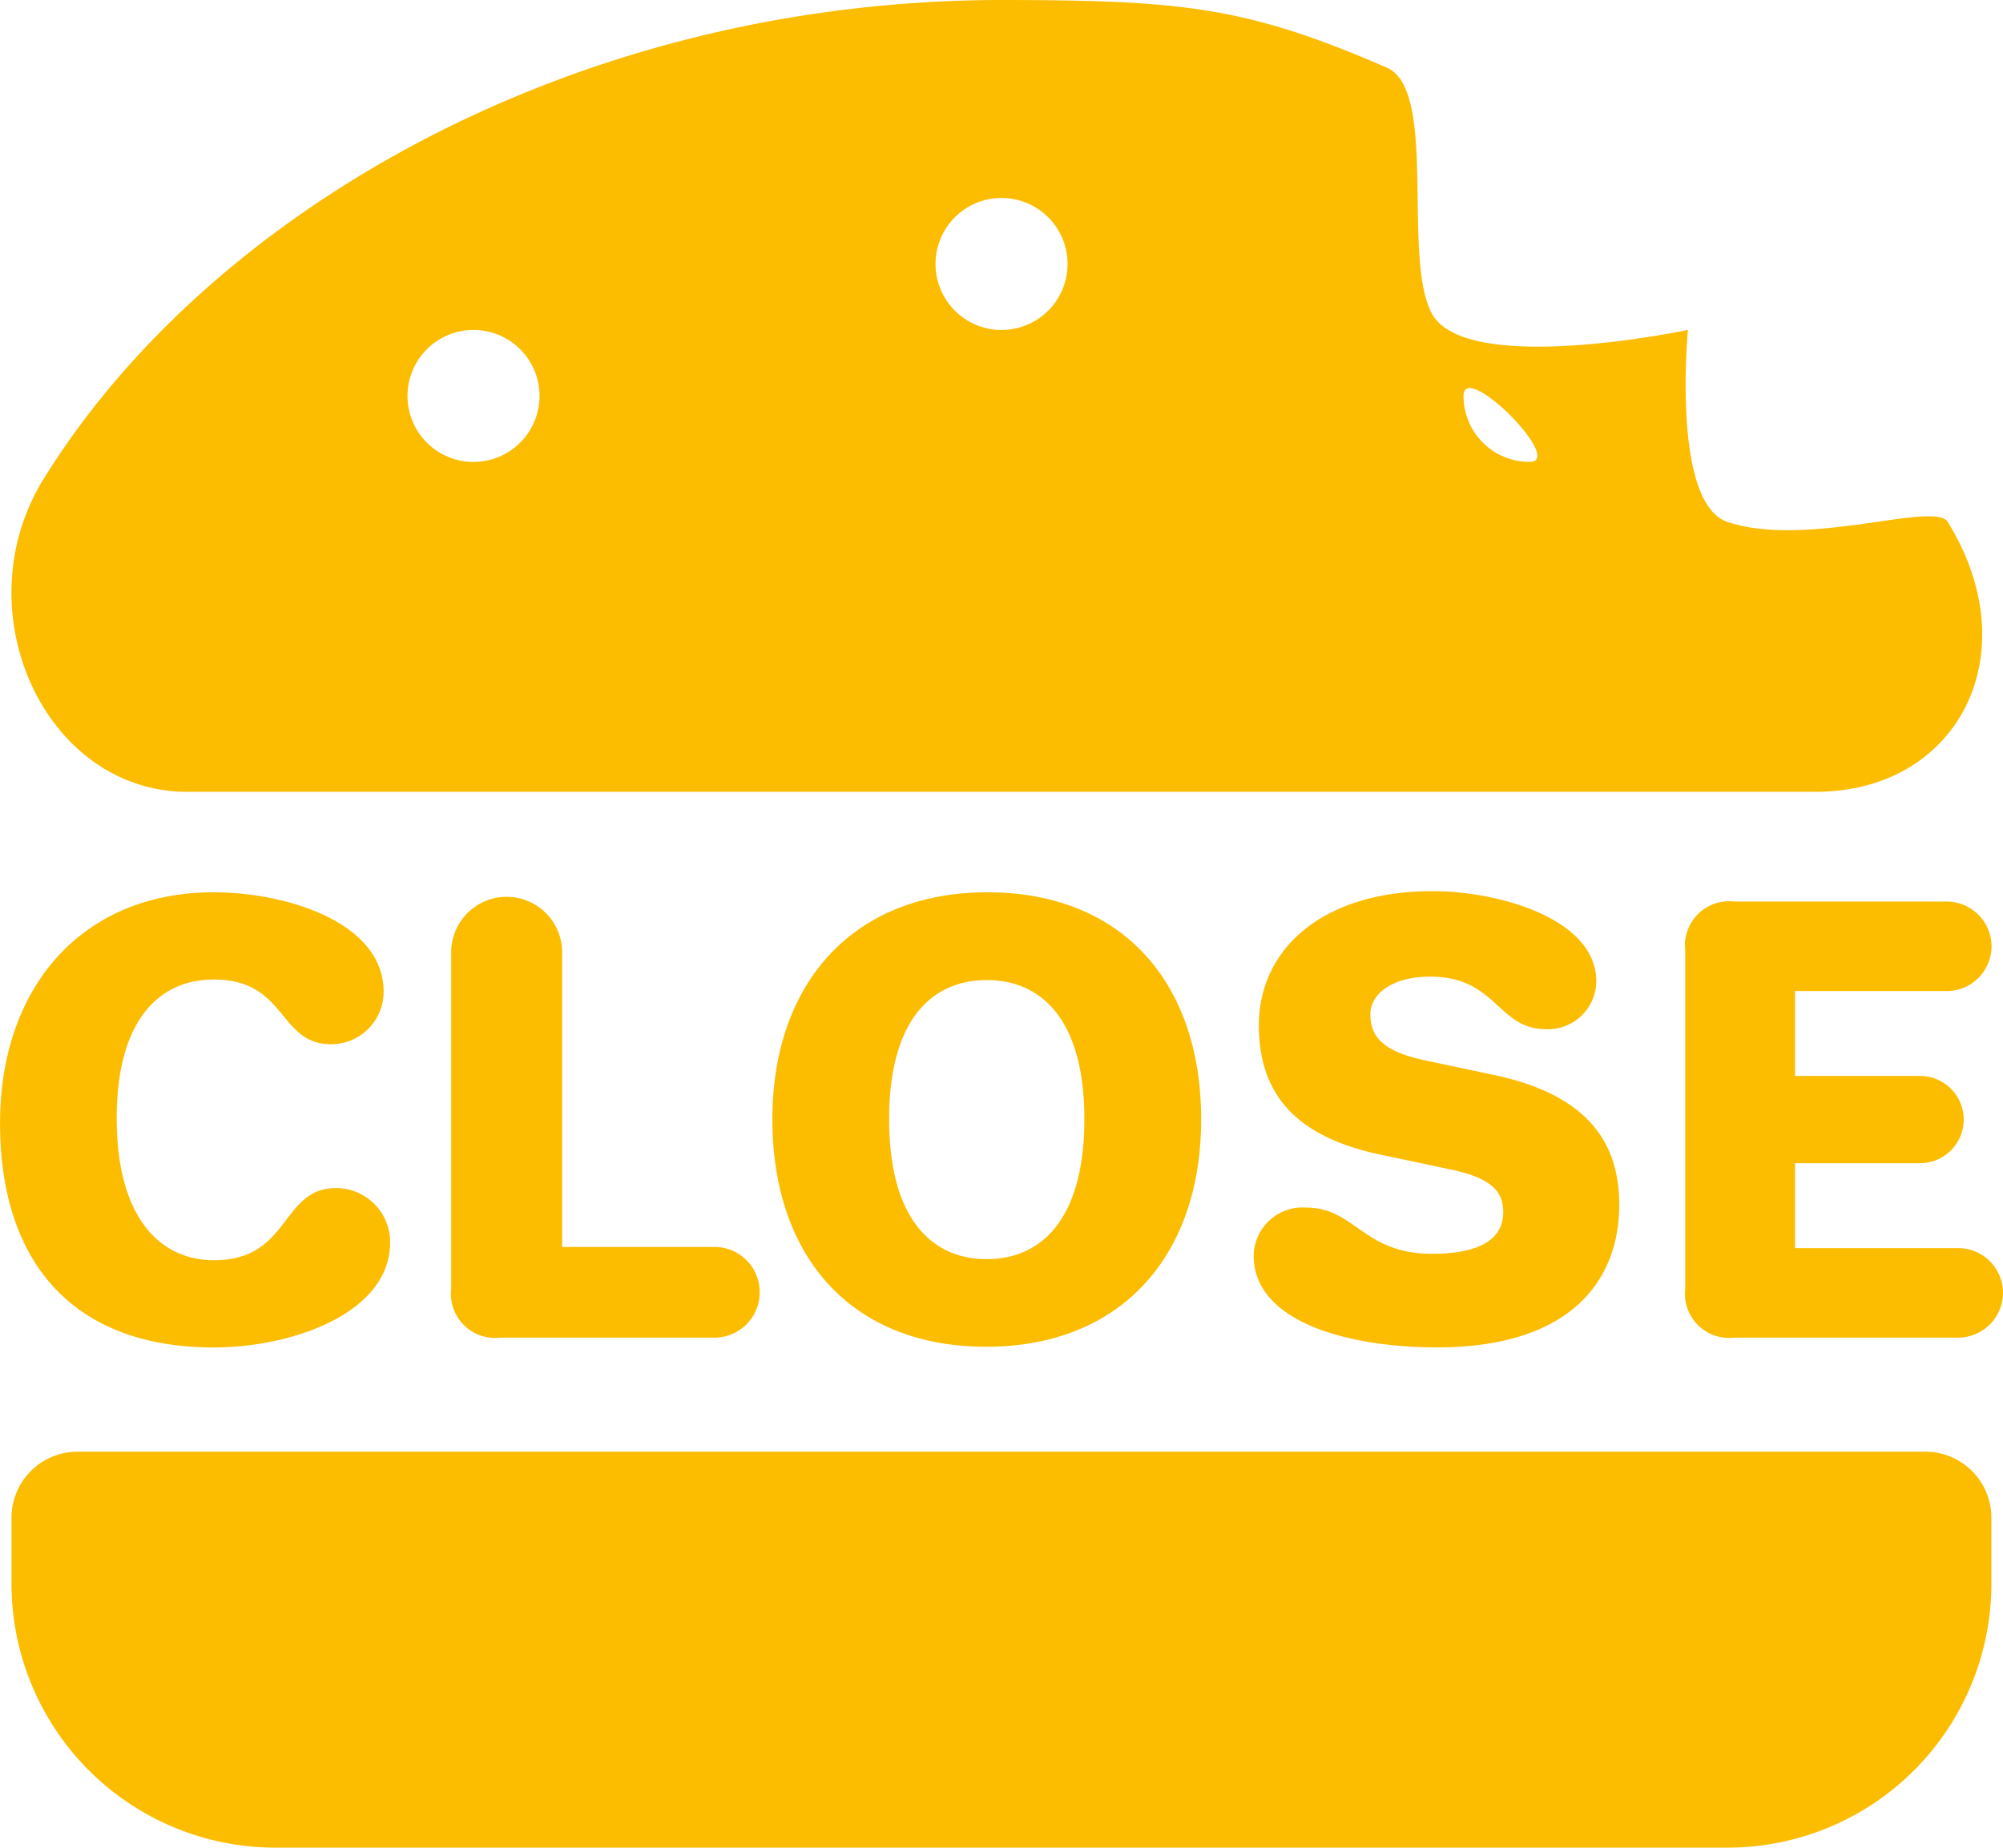 <svg xmlns="http://www.w3.org/2000/svg" width="65.873" height="60.775" viewBox="0 0 65.873 60.775">
  <g id="Gruppe_348" data-name="Gruppe 348" transform="translate(-130.798 -48)">
    <path id="Pfad_1746" data-name="Pfad 1746" d="M.8-7.049C.8-2.489,3.192.323,7.828.323c2.542,0,5.8-1.109,5.8-3.458a1.78,1.78,0,0,0-1.767-1.786c-1.849,0-1.493,2.375-4.028,2.375C6.1-2.546,4.636-3.895,4.636-7.22c0-3.211,1.387-4.56,3.192-4.56,2.42,0,2.109,2.128,3.857,2.128a1.723,1.723,0,0,0,1.729-1.729c0-2.29-3.224-3.268-5.586-3.268C3.515-14.649.8-11.552.8-7.049ZM15.637-1.615A1.454,1.454,0,0,0,17.252,0H24.3a1.488,1.488,0,0,0,1.482-1.5A1.484,1.484,0,0,0,24.3-2.983H19.285v-9.69A1.824,1.824,0,0,0,17.461-14.5a1.824,1.824,0,0,0-1.824,1.824ZM26.2-7.182C26.2-2.66,28.8.3,33.231.3,37.639.3,40.3-2.66,40.3-7.182c0-4.5-2.6-7.467-7.03-7.467C28.861-14.649,26.2-11.666,26.2-7.182Zm3.838,0c0-3.249,1.387-4.579,3.211-4.579s3.211,1.33,3.211,4.579-1.387,4.6-3.211,4.6S30.039-3.933,30.039-7.182Zm12.16-3.1c0,2.356,1.311,3.686,3.971,4.256l2.337.494c1.368.285,1.729.741,1.729,1.406,0,.912-.817,1.368-2.337,1.368-2.28,0-2.531-1.52-4.142-1.52A1.611,1.611,0,0,0,42.028-2.7c0,2.207,3.165,3.021,6.023,3.021,4.465,0,6-2.261,6-4.693,0-2.147-1.159-3.629-4.066-4.256L47.671-9.12c-1.444-.3-1.805-.817-1.805-1.52,0-.665.722-1.235,1.957-1.235,2.207,0,2.218,1.729,3.819,1.729a1.591,1.591,0,0,0,1.653-1.577c0-2.07-3.244-2.964-5.377-2.964C44.27-14.687,42.2-12.768,42.2-10.279ZM56.221-1.615A1.454,1.454,0,0,0,57.836,0h7.372a1.48,1.48,0,0,0,1.463-1.482,1.476,1.476,0,0,0-1.463-1.463H59.831V-5.738h4.123a1.439,1.439,0,0,0,1.425-1.444,1.435,1.435,0,0,0-1.425-1.425H59.831V-11.4h5a1.476,1.476,0,0,0,1.463-1.463,1.48,1.48,0,0,0-1.463-1.482H57.836a1.454,1.454,0,0,0-1.615,1.615Z" transform="translate(130 92)" fill="#fcbc00"/>
    <path id="hamburger-solid" d="M65.116,79.752H4.341a2.171,2.171,0,0,0-2.171,2.171v2.171a8.682,8.682,0,0,0,8.682,8.682H58.6a8.682,8.682,0,0,0,8.682-8.682V81.922A2.171,2.171,0,0,0,65.116,79.752ZM7.955,58.046H61.5c4.69,0,7.032-4.54,4.346-8.878-.434-.7-4.639.877-7.244,0-1.847-.623-1.3-6.316-1.3-6.316s-7.327,1.553-8.431-.556c-.972-1.865.212-7.341-1.472-8.071-4.6-2-6.7-2.219-12.672-2.225-14.046.014-26.046,6.946-31.5,15.751C.543,52.09,3.265,58.046,7.955,58.046ZM52.093,47.194a2.171,2.171,0,0,1-2.171-2.171C49.922,43.824,53.292,47.194,52.093,47.194ZM34.729,38.512a2.171,2.171,0,1,1-2.171,2.171A2.171,2.171,0,0,1,34.729,38.512ZM17.364,42.853a2.171,2.171,0,1,1-2.171,2.171A2.171,2.171,0,0,1,17.364,42.853Z" transform="translate(129.007 16)" fill="#fcbc00"/>
  </g>
</svg>
